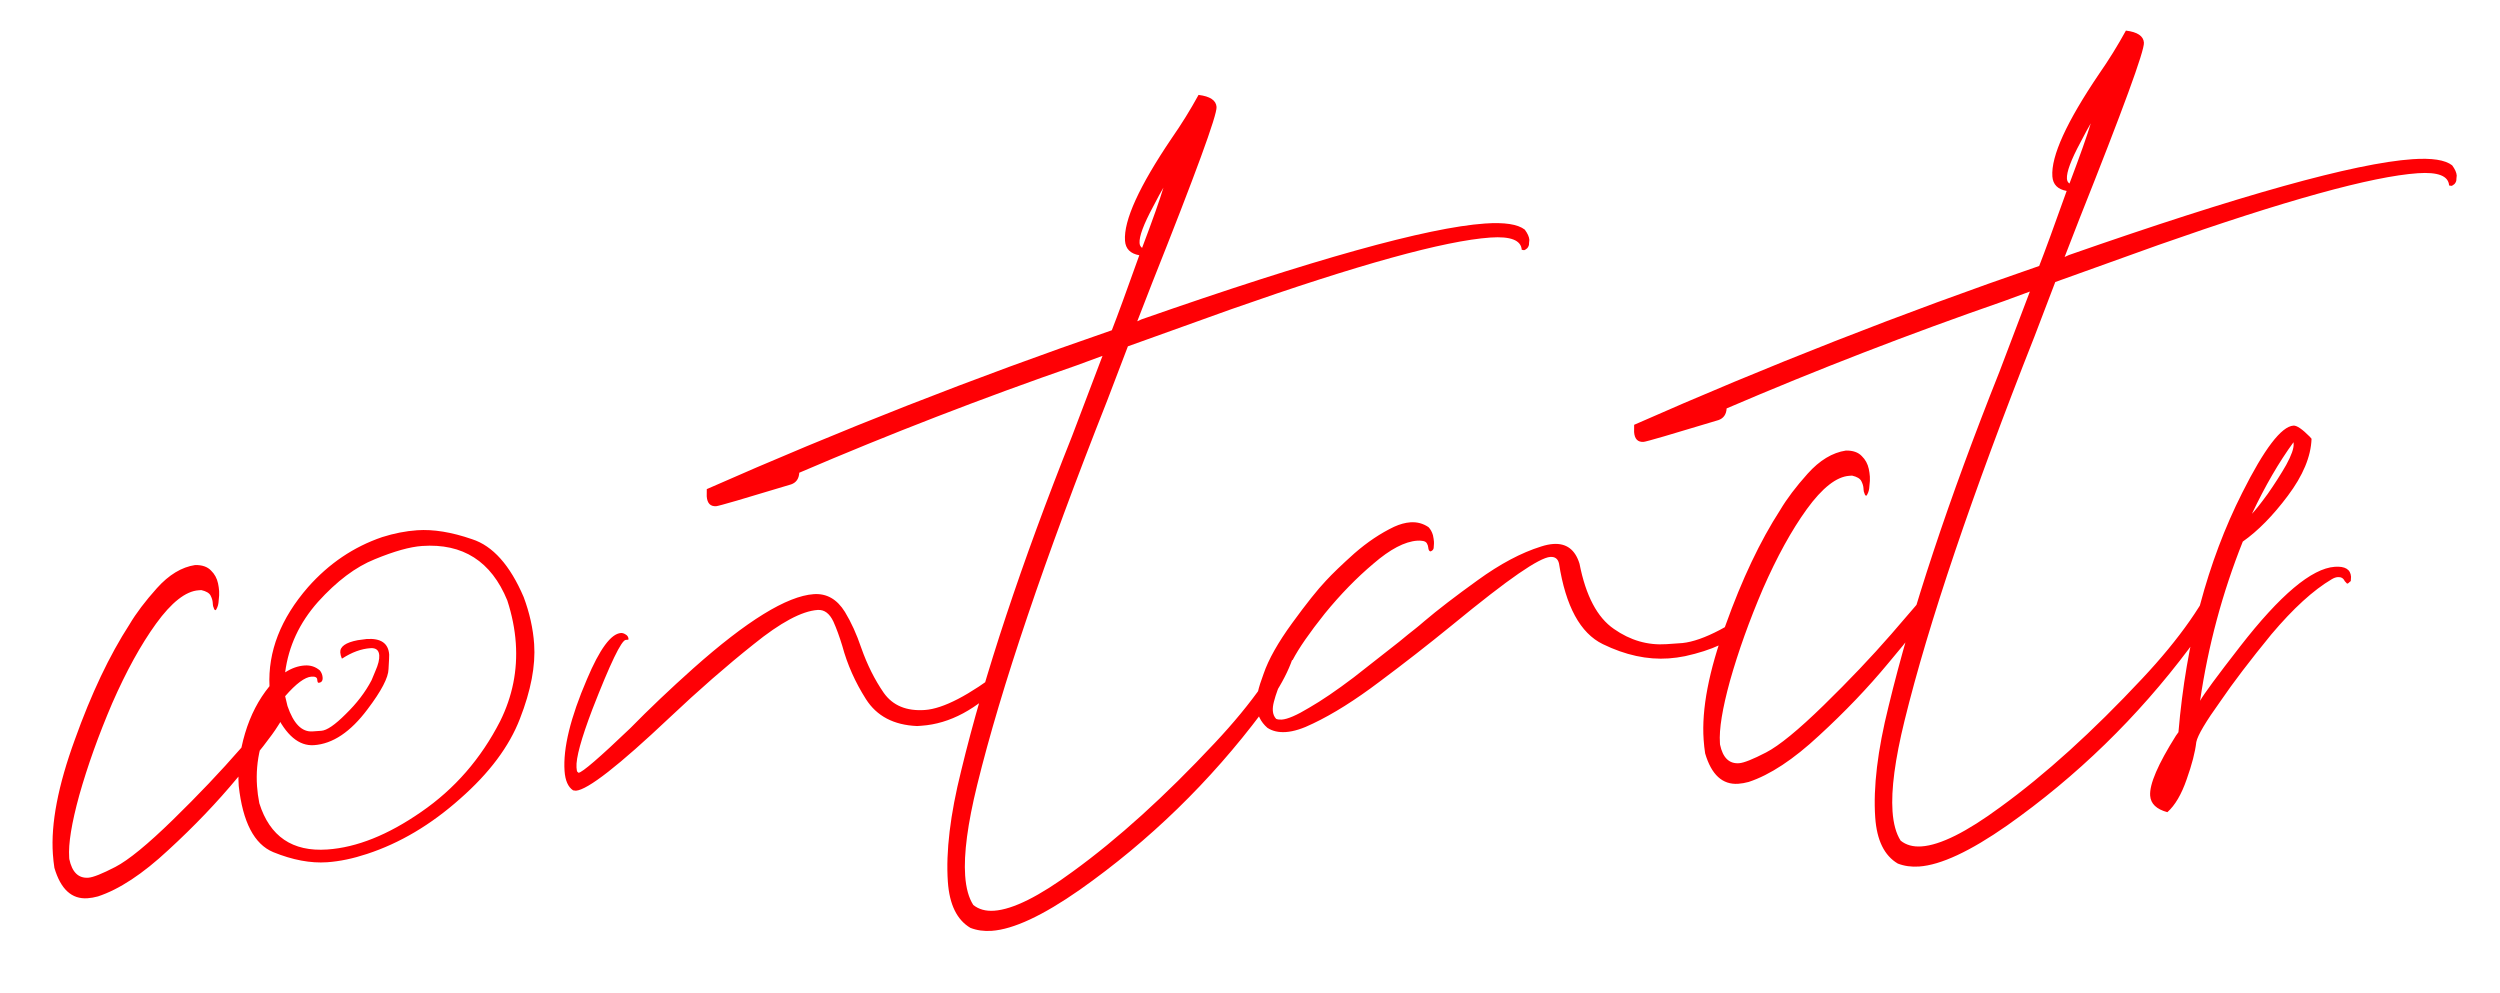 <?xml version="1.0" encoding="UTF-8"?> <svg xmlns="http://www.w3.org/2000/svg" viewBox="0 0 413.00 164.00" data-guides="{&quot;vertical&quot;:[],&quot;horizontal&quot;:[]}"><defs></defs><path fill="#FF0005" stroke="none" fill-opacity="1" stroke-width="1.176" stroke-opacity="1" alignment-baseline="baseline" baseline-shift="baseline" id="tSvg13bb6cc5fb7" title="Path 1" d="M11.448 141.92C11.903 144.085 12.951 145.111 14.59 144.997C15.38 144.942 16.864 144.351 19.043 143.224C21.223 142.096 24.398 139.496 28.57 135.424C32.741 131.352 36.466 127.433 39.743 123.666C43.078 119.835 45.08 117.47 45.749 116.569C46.281 117.204 46.562 117.733 46.592 118.158C46.625 118.644 46.392 119.24 45.892 119.945C44.904 121.539 42.691 124.377 39.252 128.46C35.874 132.537 32.063 136.524 27.818 140.418C23.577 144.374 19.697 146.93 16.177 148.089C15.579 148.253 15.006 148.354 14.46 148.391C11.848 148.573 10.024 146.899 8.986 143.372C8.875 142.647 8.792 141.89 8.737 141.101C8.388 136.061 9.598 129.754 12.367 122.179C15.076 114.608 18.083 108.267 21.39 103.158C22.482 101.312 23.991 99.316 25.917 97.169C27.899 94.957 30.007 93.682 32.241 93.344C33.399 93.325 34.274 93.63 34.867 94.26C35.456 94.83 35.84 95.535 36.02 96.377C36.111 96.798 36.17 97.221 36.2 97.646C36.23 98.071 36.205 98.591 36.125 99.207C36.102 99.757 35.982 100.224 35.764 100.605C35.712 100.73 35.656 100.795 35.595 100.799C35.474 100.808 35.372 100.662 35.29 100.363C35.221 100.246 35.178 100.066 35.161 99.823C35.155 99.732 35.149 99.641 35.142 99.549C35.117 99.185 34.998 98.797 34.787 98.384C34.575 97.972 34.066 97.672 33.26 97.484C33.108 97.494 32.956 97.505 32.805 97.515C30.679 97.662 28.336 99.503 25.774 103.037C23.269 106.504 20.858 110.882 18.54 116.168C16.282 121.449 14.468 126.518 13.096 131.372C11.829 135.975 11.273 139.4 11.429 141.646C11.435 141.737 11.442 141.828 11.448 141.92ZM54.042 142.444C51.309 142.633 48.342 142.076 45.14 140.773C41.998 139.465 40.098 135.814 39.438 129.82C39.244 127.026 39.593 124.134 40.484 121.144C41.375 118.154 42.72 115.559 44.52 113.359C44.245 107.643 46.369 102.188 50.89 96.993C54.341 93.093 58.421 90.339 63.13 88.731C65.1 88.106 67.026 87.729 68.908 87.598C71.58 87.413 74.604 87.905 77.98 89.074C81.412 90.178 84.257 93.367 86.514 98.641C87.489 101.258 88.064 103.842 88.241 106.391C88.49 109.974 87.707 114.086 85.894 118.727C84.136 123.303 80.842 127.711 76.011 131.951C71.184 136.251 66.056 139.292 60.627 141.072C58.301 141.843 56.106 142.3 54.042 142.444ZM54.078 140.336C58.936 139.999 64.101 137.932 69.573 134.136C75.106 130.336 79.457 125.336 82.627 119.136C84.661 115.03 85.522 110.729 85.21 106.237C85.05 103.929 84.582 101.582 83.807 99.195C81.162 92.728 76.469 89.728 69.729 90.195C67.725 90.334 65.122 91.064 61.919 92.384C58.772 93.64 55.64 95.993 52.524 99.442C49.468 102.888 47.662 106.766 47.107 111.075C48.158 110.392 49.23 110.012 50.323 109.937C51.294 109.869 52.137 110.146 52.852 110.768C53.12 111.116 53.269 111.502 53.298 111.927C53.336 112.473 53.112 112.764 52.626 112.797C52.505 112.806 52.431 112.628 52.406 112.263C52.381 111.899 52.065 111.738 51.458 111.78C50.364 111.856 48.914 112.933 47.105 115.011C47.234 115.551 47.363 116.091 47.492 116.631C48.488 119.552 49.866 120.951 51.627 120.828C52.113 120.795 52.599 120.761 53.085 120.727C53.996 120.664 55.335 119.749 57.104 117.978C58.933 116.204 60.36 114.336 61.383 112.373C61.592 111.87 61.801 111.368 62.01 110.865C62.485 109.795 62.7 108.926 62.653 108.258C62.594 107.407 62.109 107.014 61.199 107.078C59.681 107.183 58.133 107.747 56.557 108.772C56.527 108.774 56.496 108.776 56.466 108.778C56.319 108.422 56.235 108.093 56.214 107.789C56.147 106.817 57.107 106.141 59.094 105.76C59.577 105.696 60.061 105.632 60.545 105.568C62.913 105.403 64.162 106.261 64.293 108.144C64.305 108.326 64.269 109.122 64.184 110.531C64.159 111.936 63.001 114.152 60.709 117.179C57.917 120.911 54.973 122.885 51.876 123.099C49.387 123.272 47.248 121.468 45.461 117.688C43.167 121.568 42.168 125.634 42.463 129.885C42.526 130.796 42.652 131.733 42.841 132.696C44.564 138.189 48.31 140.736 54.078 140.336ZM95.139 130.625C94.985 130.605 94.831 130.585 94.677 130.565C93.845 130.013 93.375 128.947 93.265 127.368C93.004 123.603 94.24 118.545 96.972 112.193C99.068 107.227 100.936 104.688 102.575 104.574C102.818 104.558 103.067 104.632 103.323 104.797C103.639 104.958 103.81 105.221 103.835 105.585C103.84 105.646 103.781 105.681 103.659 105.689C103.568 105.695 103.477 105.701 103.386 105.708C102.657 105.759 100.818 109.577 97.866 117.165C96.008 122.052 95.132 125.255 95.238 126.774C95.267 127.199 95.314 127.439 95.379 127.496C95.444 127.552 95.509 127.609 95.574 127.665C96.181 127.623 99.031 125.168 104.124 120.299C107.201 117.158 110.664 113.867 114.513 110.427C123.364 102.553 130.004 98.462 134.437 98.154C136.563 98.007 138.278 98.987 139.583 101.092C140.616 102.79 141.516 104.772 142.283 107.037C143.271 109.836 144.51 112.313 146.002 114.467C147.49 116.561 149.752 117.502 152.787 117.291C155.823 117.081 160.093 114.863 165.596 110.637C165.868 111.045 166.047 111.429 166.133 111.789C166.15 112.032 166.017 112.316 165.735 112.641C161.411 117.151 156.911 119.567 152.235 119.891C151.993 119.909 151.75 119.925 151.506 119.942C147.652 119.782 144.834 118.301 143.053 115.495C141.272 112.69 139.97 109.76 139.148 106.706C138.674 105.152 138.185 103.813 137.68 102.689C137.037 101.33 136.169 100.689 135.076 100.764C132.465 100.946 128.935 102.838 124.487 106.441C120.035 109.983 115.403 114.026 110.594 118.57C102.233 126.471 97.082 130.49 95.139 130.625ZM163.828 153.774C162.554 153.863 161.383 153.7 160.317 153.286C158.091 151.976 156.847 149.438 156.586 145.673C156.241 140.695 156.975 134.572 158.79 127.308C162.583 111.609 168.687 93.186 177.106 72.041C178.782 67.623 180.459 63.205 182.135 58.787C180.707 59.313 179.279 59.84 177.851 60.366C162.242 65.78 146.971 71.69 132.039 78.095C131.985 79.075 131.542 79.716 130.708 80.017C122.88 82.391 118.753 83.592 118.328 83.622C117.357 83.689 116.831 83.146 116.751 81.992C116.754 81.595 116.757 81.198 116.76 80.802C138.724 71.103 161.028 62.356 183.672 54.562C184.606 52.179 186.119 48.047 188.213 42.167C186.73 41.903 185.943 41.104 185.85 39.768C185.618 36.428 188.187 30.789 193.554 22.851C195.163 20.543 196.645 18.152 197.999 15.679C199.907 15.913 200.898 16.576 200.974 17.669C201.067 19.005 197.527 28.677 190.357 46.686C189.528 48.818 188.7 50.949 187.872 53.081C188.108 52.973 188.344 52.865 188.581 52.758C216.876 42.864 235.791 37.586 245.324 36.925C248.542 36.701 250.732 37.038 251.892 37.933C252.364 38.572 252.616 39.134 252.65 39.62C252.654 39.681 252.636 39.865 252.597 40.173C252.618 40.476 252.515 40.758 252.289 41.018C252.059 41.217 251.883 41.32 251.762 41.329C251.638 41.307 251.514 41.285 251.391 41.263C251.281 39.684 249.557 39.011 246.217 39.242C238.627 39.769 224.349 43.718 203.383 51.09C197.698 53.132 192.013 55.174 186.328 57.215C185.192 60.192 184.056 63.169 182.92 66.146C172.54 92.431 165.375 113.611 161.427 129.688C159.856 136.081 159.195 141.069 159.444 144.652C159.587 146.716 160.035 148.332 160.787 149.501C161.692 150.231 162.843 150.548 164.239 150.451C167.336 150.236 171.671 148.075 177.243 143.967C184.678 138.57 192.486 131.5 200.666 122.756C206.915 116.1 211.189 109.976 213.486 104.387C213.976 104.414 214.238 104.671 214.272 105.157C214.278 105.248 214.284 105.339 214.291 105.43C213.98 108.868 212.037 112.968 208.462 117.732C199.918 129.124 189.887 138.88 178.368 147C172.258 151.268 167.411 153.526 163.828 153.774ZM188.677 40.945C190.429 36.308 191.603 32.993 192.197 30.999C191.814 31.636 191.246 32.682 190.493 34.138C188.926 37.053 188.18 39.057 188.256 40.15C188.281 40.514 188.422 40.779 188.677 40.945ZM288.177 100.58C288.684 100.85 288.955 101.228 288.988 101.714C288.997 101.835 288.953 102.082 288.857 102.455C288.76 102.828 288.43 103.339 287.865 103.988C285.987 105.948 282.825 107.418 278.378 108.398C277.476 108.582 276.569 108.706 275.658 108.77C272.136 109.014 268.513 108.228 264.787 106.412C261.061 104.596 258.648 100.157 257.548 93.094C257.371 92.314 256.889 91.95 256.099 92.005C255.189 92.068 253.453 92.982 250.89 94.746C248.328 96.51 244.65 99.358 239.86 103.29C235.932 106.492 231.938 109.605 227.878 112.633C223.877 115.656 220.223 117.953 216.916 119.525C215.205 120.375 213.712 120.845 212.437 120.933C211.223 121.017 210.2 120.783 209.368 120.231C208.264 119.27 207.659 118.032 207.554 116.513C207.474 115.36 207.872 113.623 208.749 111.305C209.56 108.93 211.136 106.136 213.476 102.924C215.816 99.71 217.667 97.385 219.032 95.949C220.11 94.776 221.683 93.263 223.752 91.411C225.881 89.555 228.067 88.092 230.311 87.021C231.257 86.589 232.155 86.344 233.006 86.285C234.099 86.209 235.093 86.476 235.99 87.085C236.319 87.428 236.563 87.869 236.722 88.407C236.812 88.828 236.868 89.19 236.889 89.493C236.902 89.676 236.89 89.951 236.855 90.32C236.88 90.684 236.715 90.939 236.359 91.086C236.237 91.095 236.142 91.04 236.073 90.923C236.004 90.806 235.963 90.656 235.95 90.474C235.933 90.231 235.856 89.992 235.718 89.758C235.579 89.523 235.326 89.388 234.957 89.353C234.71 89.309 234.435 89.298 234.131 89.319C232.066 89.462 229.654 90.728 226.89 93.116C224.123 95.443 221.446 98.191 218.858 101.36C216.333 104.526 214.558 107.088 213.535 109.051C213.504 109.053 213.474 109.055 213.444 109.057C213.122 109.69 212.61 110.671 211.909 112.001C211.269 113.327 210.78 114.642 210.444 115.947C210.299 116.506 210.242 116.998 210.272 117.423C210.309 117.97 210.493 118.415 210.822 118.758C211.073 118.863 211.381 118.902 211.745 118.877C212.717 118.81 214.228 118.156 216.277 116.915C218.33 115.735 220.777 114.071 223.618 111.921C226.455 109.711 228.972 107.736 231.169 105.998C232.208 105.133 233.074 104.432 233.769 103.896C234.117 103.628 234.636 103.195 235.327 102.598C237.516 100.738 240.442 98.491 244.103 95.857C247.821 93.159 251.322 91.299 254.607 90.278C255.324 90.046 255.984 89.908 256.591 89.866C258.778 89.714 260.226 90.804 260.937 93.134C261.976 98.431 263.872 102.022 266.626 103.905C269.32 105.793 272.215 106.629 275.312 106.415C275.433 106.406 276.314 106.344 277.953 106.231C279.649 106.052 281.704 105.331 284.117 104.065C286.531 102.799 287.885 101.638 288.177 100.58ZM284.15 123.007C284.605 125.172 285.652 126.198 287.292 126.084C288.082 126.029 289.566 125.438 291.745 124.311C293.925 123.183 297.1 120.583 301.272 116.512C305.444 112.439 309.168 108.52 312.445 104.755C315.78 100.923 317.782 98.557 318.452 97.657C318.984 98.291 319.264 98.821 319.294 99.246C319.328 99.731 319.094 100.327 318.594 101.033C317.606 102.627 315.393 105.465 311.954 109.547C308.577 113.626 304.765 117.612 300.52 121.506C296.279 125.461 292.399 128.018 288.88 129.178C288.281 129.341 287.708 129.442 287.161 129.48C284.55 129.661 282.726 127.987 281.689 124.459C281.577 123.735 281.494 122.978 281.44 122.188C281.09 117.149 282.3 110.841 285.069 103.267C287.778 95.696 290.786 89.356 294.092 84.245C295.185 82.4 296.693 80.404 298.618 78.257C300.601 76.045 302.709 74.77 304.943 74.432C306.101 74.413 306.977 74.718 307.569 75.348C308.158 75.917 308.543 76.623 308.723 77.465C308.812 77.885 308.873 78.308 308.902 78.734C308.932 79.159 308.906 79.679 308.827 80.294C308.805 80.845 308.685 81.311 308.466 81.692C308.414 81.818 308.358 81.883 308.298 81.887C308.175 81.896 308.074 81.75 307.993 81.451C307.924 81.333 307.881 81.153 307.864 80.91C307.857 80.819 307.851 80.728 307.845 80.637C307.819 80.273 307.701 79.885 307.489 79.472C307.278 79.06 306.769 78.759 305.962 78.571C305.81 78.582 305.658 78.592 305.507 78.603C303.382 78.75 301.038 80.591 298.476 84.124C295.971 87.593 293.56 91.97 291.242 97.256C288.984 102.538 287.17 107.605 285.798 112.46C284.531 117.063 283.975 120.487 284.131 122.734C284.138 122.825 284.144 122.916 284.15 123.007ZM317.03 143.15C315.755 143.238 314.584 143.075 313.518 142.661C311.292 141.351 310.048 138.814 309.787 135.049C309.442 130.07 310.176 123.948 311.991 116.684C315.784 100.984 321.889 82.561 330.307 61.416C331.983 56.998 333.66 52.58 335.337 48.163C333.909 48.689 332.481 49.215 331.053 49.741C315.443 55.156 300.172 61.065 285.24 67.47C285.186 68.45 284.743 69.091 283.909 69.393C276.081 71.766 271.955 72.968 271.529 72.997C270.558 73.064 270.033 72.521 269.952 71.367C269.955 70.971 269.959 70.574 269.962 70.177C291.925 60.478 314.229 51.731 336.874 43.938C337.807 41.554 339.32 37.422 341.414 31.542C339.931 31.279 339.144 30.479 339.051 29.143C338.819 25.804 341.388 20.165 346.756 12.227C348.365 9.919 349.846 7.528 351.2 5.054C353.108 5.288 354.099 5.952 354.175 7.045C354.268 8.38 350.728 18.052 343.558 36.061C342.73 38.193 341.901 40.325 341.073 42.457C341.309 42.349 341.546 42.241 341.782 42.133C370.078 32.239 388.992 26.961 398.526 26.3C401.743 26.077 403.933 26.413 405.093 27.309C405.565 27.947 405.817 28.509 405.851 28.995C405.855 29.056 405.837 29.24 405.798 29.548C405.819 29.852 405.716 30.133 405.49 30.393C405.26 30.592 405.084 30.696 404.963 30.704C404.839 30.682 404.716 30.66 404.592 30.638C404.483 29.059 402.758 28.386 399.419 28.617C391.828 29.144 377.55 33.093 356.585 40.466C350.9 42.507 345.214 44.549 339.529 46.591C338.393 49.568 337.257 52.544 336.121 55.521C325.741 81.806 318.577 102.987 314.628 119.064C313.057 125.456 312.397 130.445 312.645 134.027C312.788 136.091 313.236 137.708 313.988 138.876C314.893 139.607 316.044 139.923 317.441 139.826C320.538 139.612 324.872 137.45 330.444 133.341C337.88 127.945 345.688 120.875 353.867 112.132C360.117 105.476 364.39 99.352 366.687 93.762C367.177 93.789 367.439 94.046 367.473 94.531C367.479 94.623 367.486 94.714 367.492 94.805C367.181 98.243 365.238 102.344 361.663 107.106C353.119 118.499 343.088 128.255 331.57 136.375C325.459 140.643 320.613 142.901 317.03 143.15ZM341.878 30.32C343.631 25.683 344.805 22.368 345.399 20.375C345.016 21.011 344.448 22.057 343.694 23.513C342.127 26.428 341.381 28.433 341.457 29.526C341.482 29.89 341.623 30.155 341.878 30.32ZM358.05 134.173C356.247 133.687 355.299 132.778 355.206 131.442C355.076 129.559 356.494 126.258 359.462 121.536C359.601 121.344 359.74 121.151 359.879 120.958C361.159 105.983 364.668 92.804 370.408 81.424C374.053 74.154 376.876 70.45 378.88 70.311C379.427 70.273 380.323 70.882 381.57 72.138C381.669 72.253 381.769 72.368 381.868 72.483C381.767 75.419 380.459 78.56 377.946 81.907C375.489 85.19 373.01 87.711 370.508 89.47C367.13 97.942 364.778 106.707 363.454 115.769C364.05 114.69 366.253 111.7 370.063 106.799C376.671 98.287 381.889 93.898 385.715 93.633C387.414 93.515 388.307 94.063 388.391 95.277C388.378 95.522 388.364 95.767 388.35 96.012C388.29 96.016 388.203 96.084 388.091 96.213C387.978 96.343 387.86 96.412 387.738 96.421C387.606 96.278 387.474 96.134 387.342 95.991C387.127 95.517 386.746 95.3 386.199 95.338C385.896 95.359 385.568 95.473 385.216 95.681C382.168 97.478 378.84 100.516 375.231 104.793C371.689 109.126 368.892 112.798 366.843 115.808C364.395 119.212 363.056 121.47 362.828 122.584C362.639 124.245 362.11 126.295 361.241 128.735C360.379 131.236 359.314 133.048 358.05 134.173ZM372.021 84.881C372.59 84.293 373.46 83.195 374.63 81.588C375.794 79.921 376.812 78.325 377.683 76.801C378.549 75.215 378.957 74.058 378.907 73.329C378.901 73.238 378.894 73.147 378.888 73.056C376.491 76.334 374.202 80.276 372.021 84.881Z"></path></svg> 